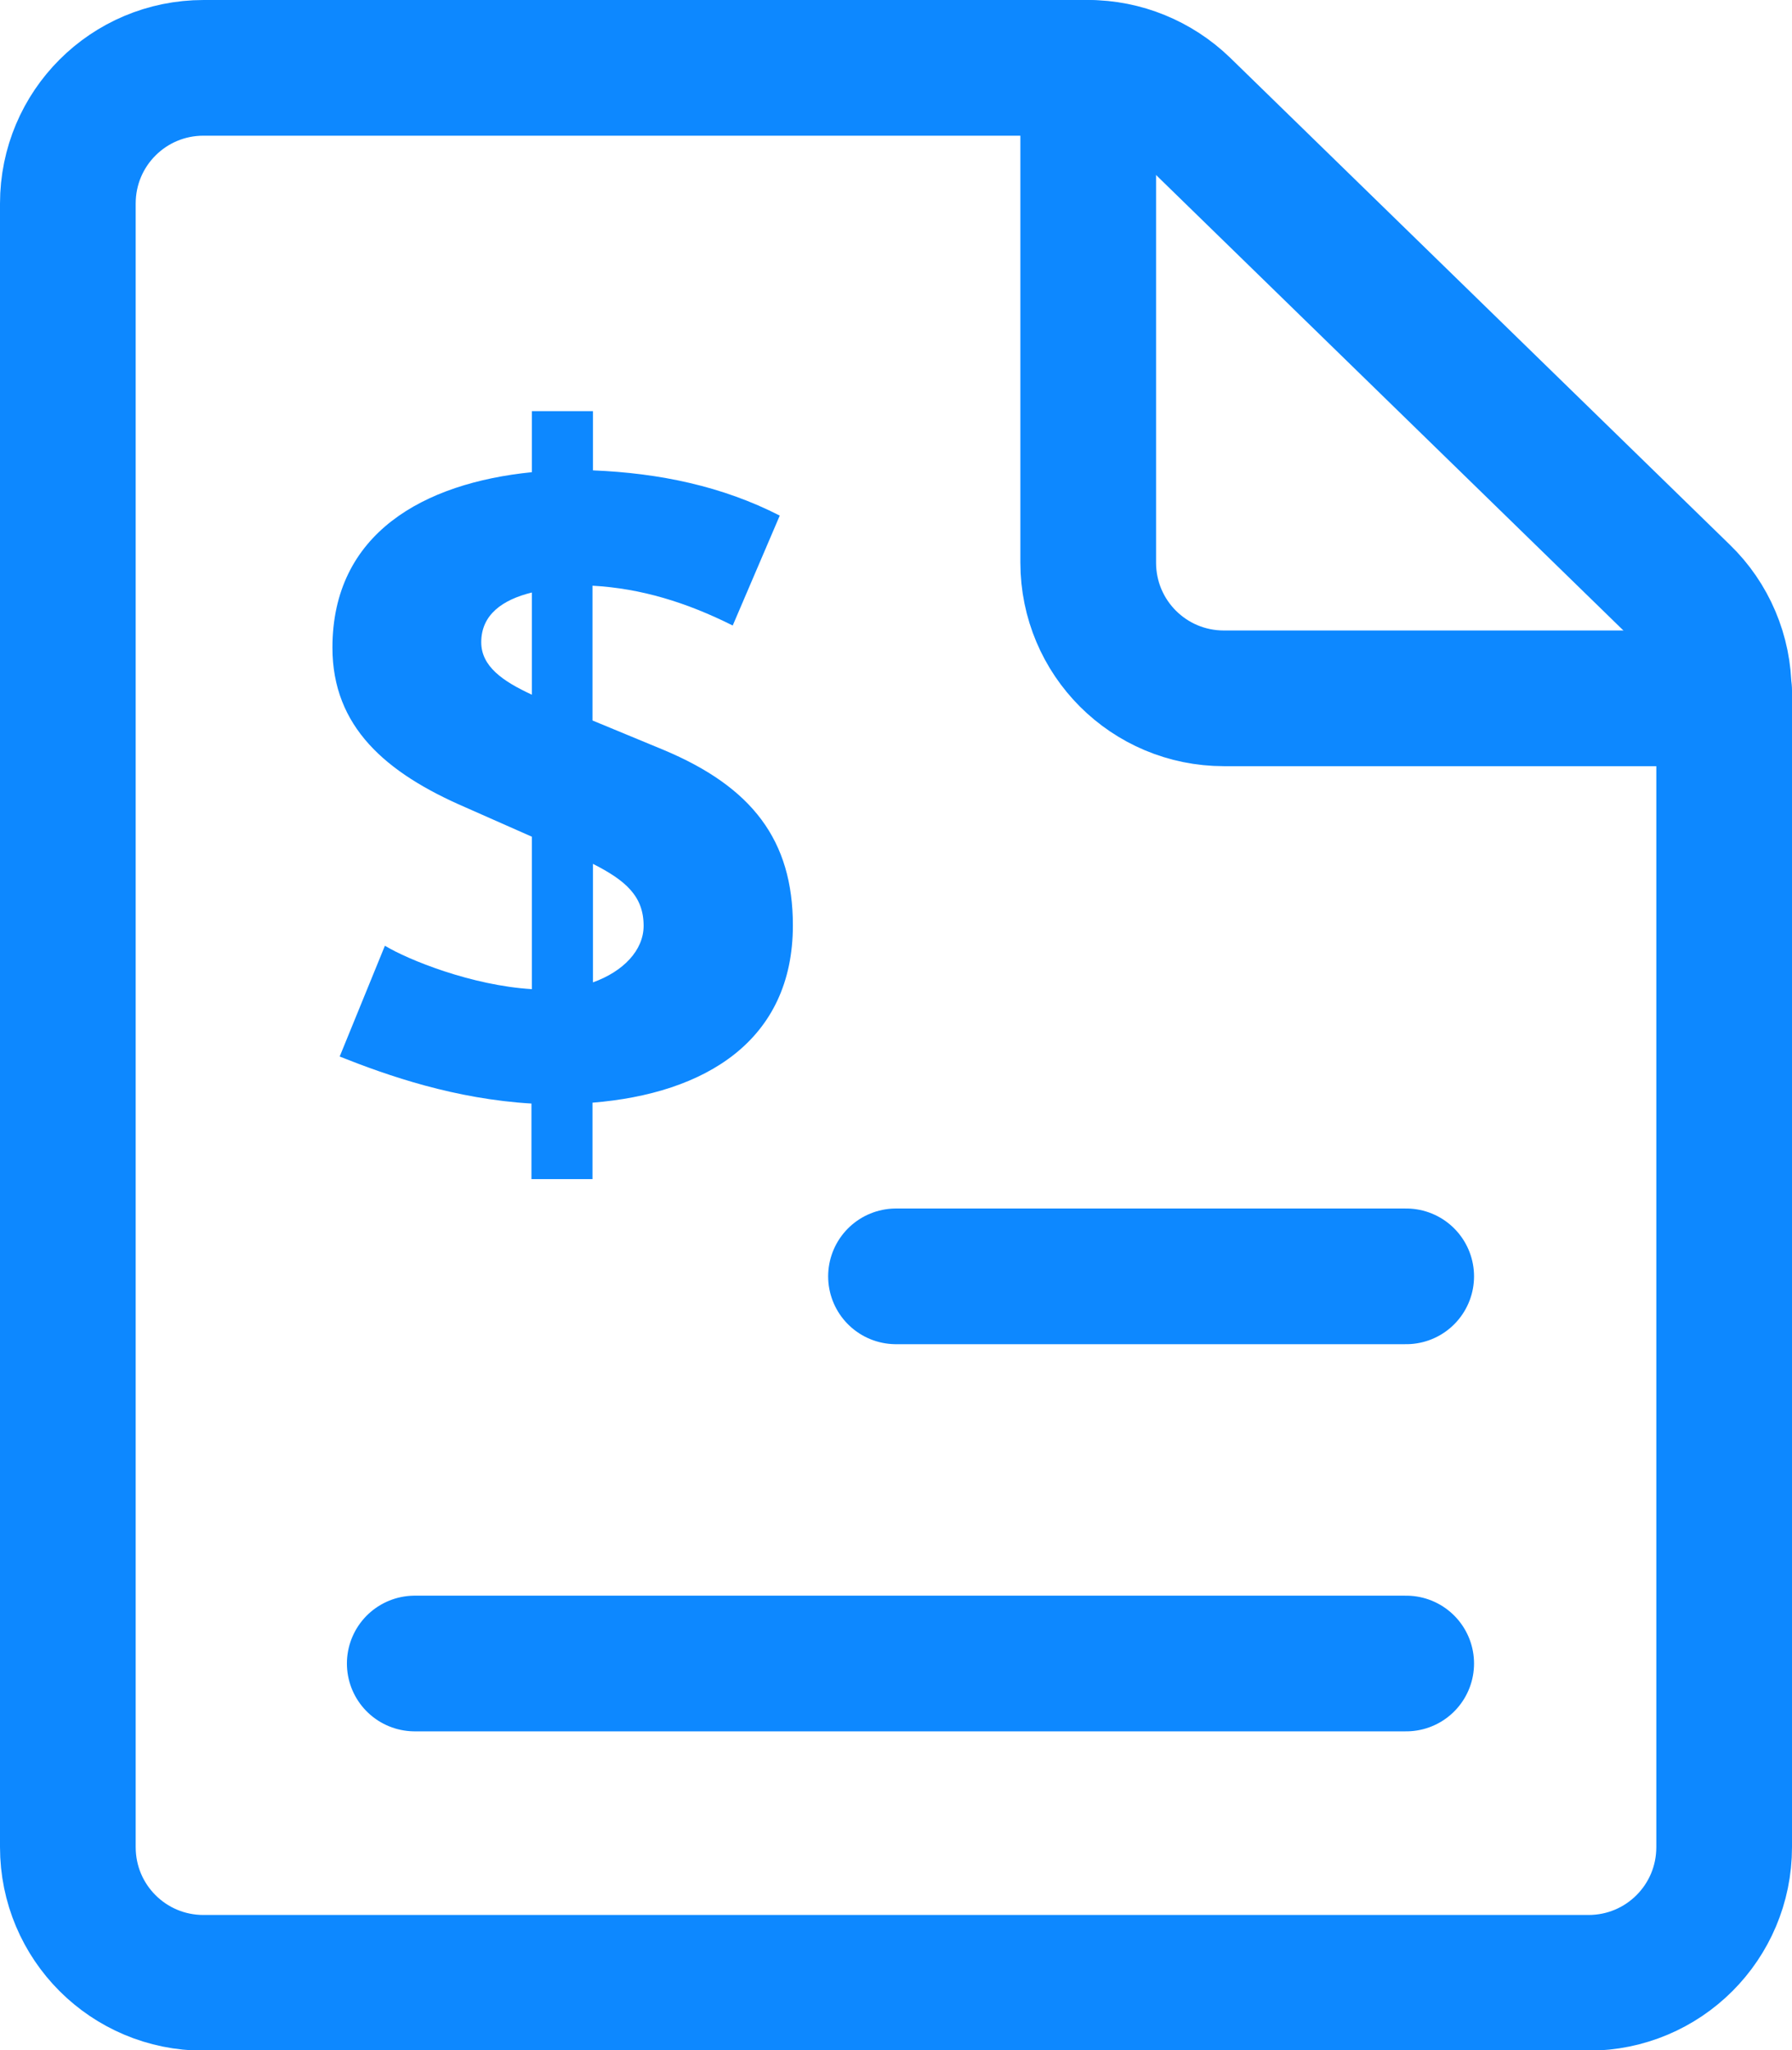 <?xml version="1.0" encoding="UTF-8"?> <svg xmlns="http://www.w3.org/2000/svg" id="Layer_2" data-name="Layer 2" viewBox="0 0 39.62 45.33"><defs><style> .cls-1 { fill: #0d88ff; } .cls-2 { fill: none; stroke: #0d88ff; stroke-linecap: round; stroke-linejoin: round; stroke-width: 3px; } </style></defs><g id="Layer_1-2" data-name="Layer 1"><g><path class="cls-2" d="m38.12,15.27v25.57c0,1.66-1.34,3-3,3H4.5c-1.66,0-3-1.34-3-3V4.5c0-1.66,1.34-3,3-3h19.56c.78,0,1.53.31,2.09.85l11.05,10.77c.58.56.91,1.34.91,2.15Z"></path><path class="cls-2" d="m24.06,1.5v10.94c0,1.66,1.34,3,3,3h11.05"></path><line class="cls-2" x1="31.09" y1="36.78" x2="9.17" y2="36.78"></line><line class="cls-2" x1="19.81" y1="28.22" x2="31.09" y2="28.22"></line><path class="cls-1" d="m11.76,24.4c-1.7-.1-3.17-.61-4.25-1.04l1-2.45c.51.31,1.92.88,3.25.96v-3.37l-1.47-.65c-1.76-.76-2.94-1.78-2.94-3.53,0-2.53,2.02-3.64,4.41-3.88v-1.35h1.35v1.31c1.47.06,2.86.35,4.13,1l-1.04,2.43c-1.02-.51-2.02-.82-3.1-.88v2.98l1.57.65c1.96.82,2.86,2,2.86,3.88,0,2.55-1.94,3.72-4.43,3.92v1.69h-1.35v-1.67Zm0-9.05v-2.25c-.65.16-1.12.49-1.12,1.1,0,.53.47.86,1.12,1.16Zm1.35,3.74v2.63c.67-.24,1.12-.71,1.12-1.25,0-.65-.39-1-1.12-1.37Z"></path></g></g></svg> 